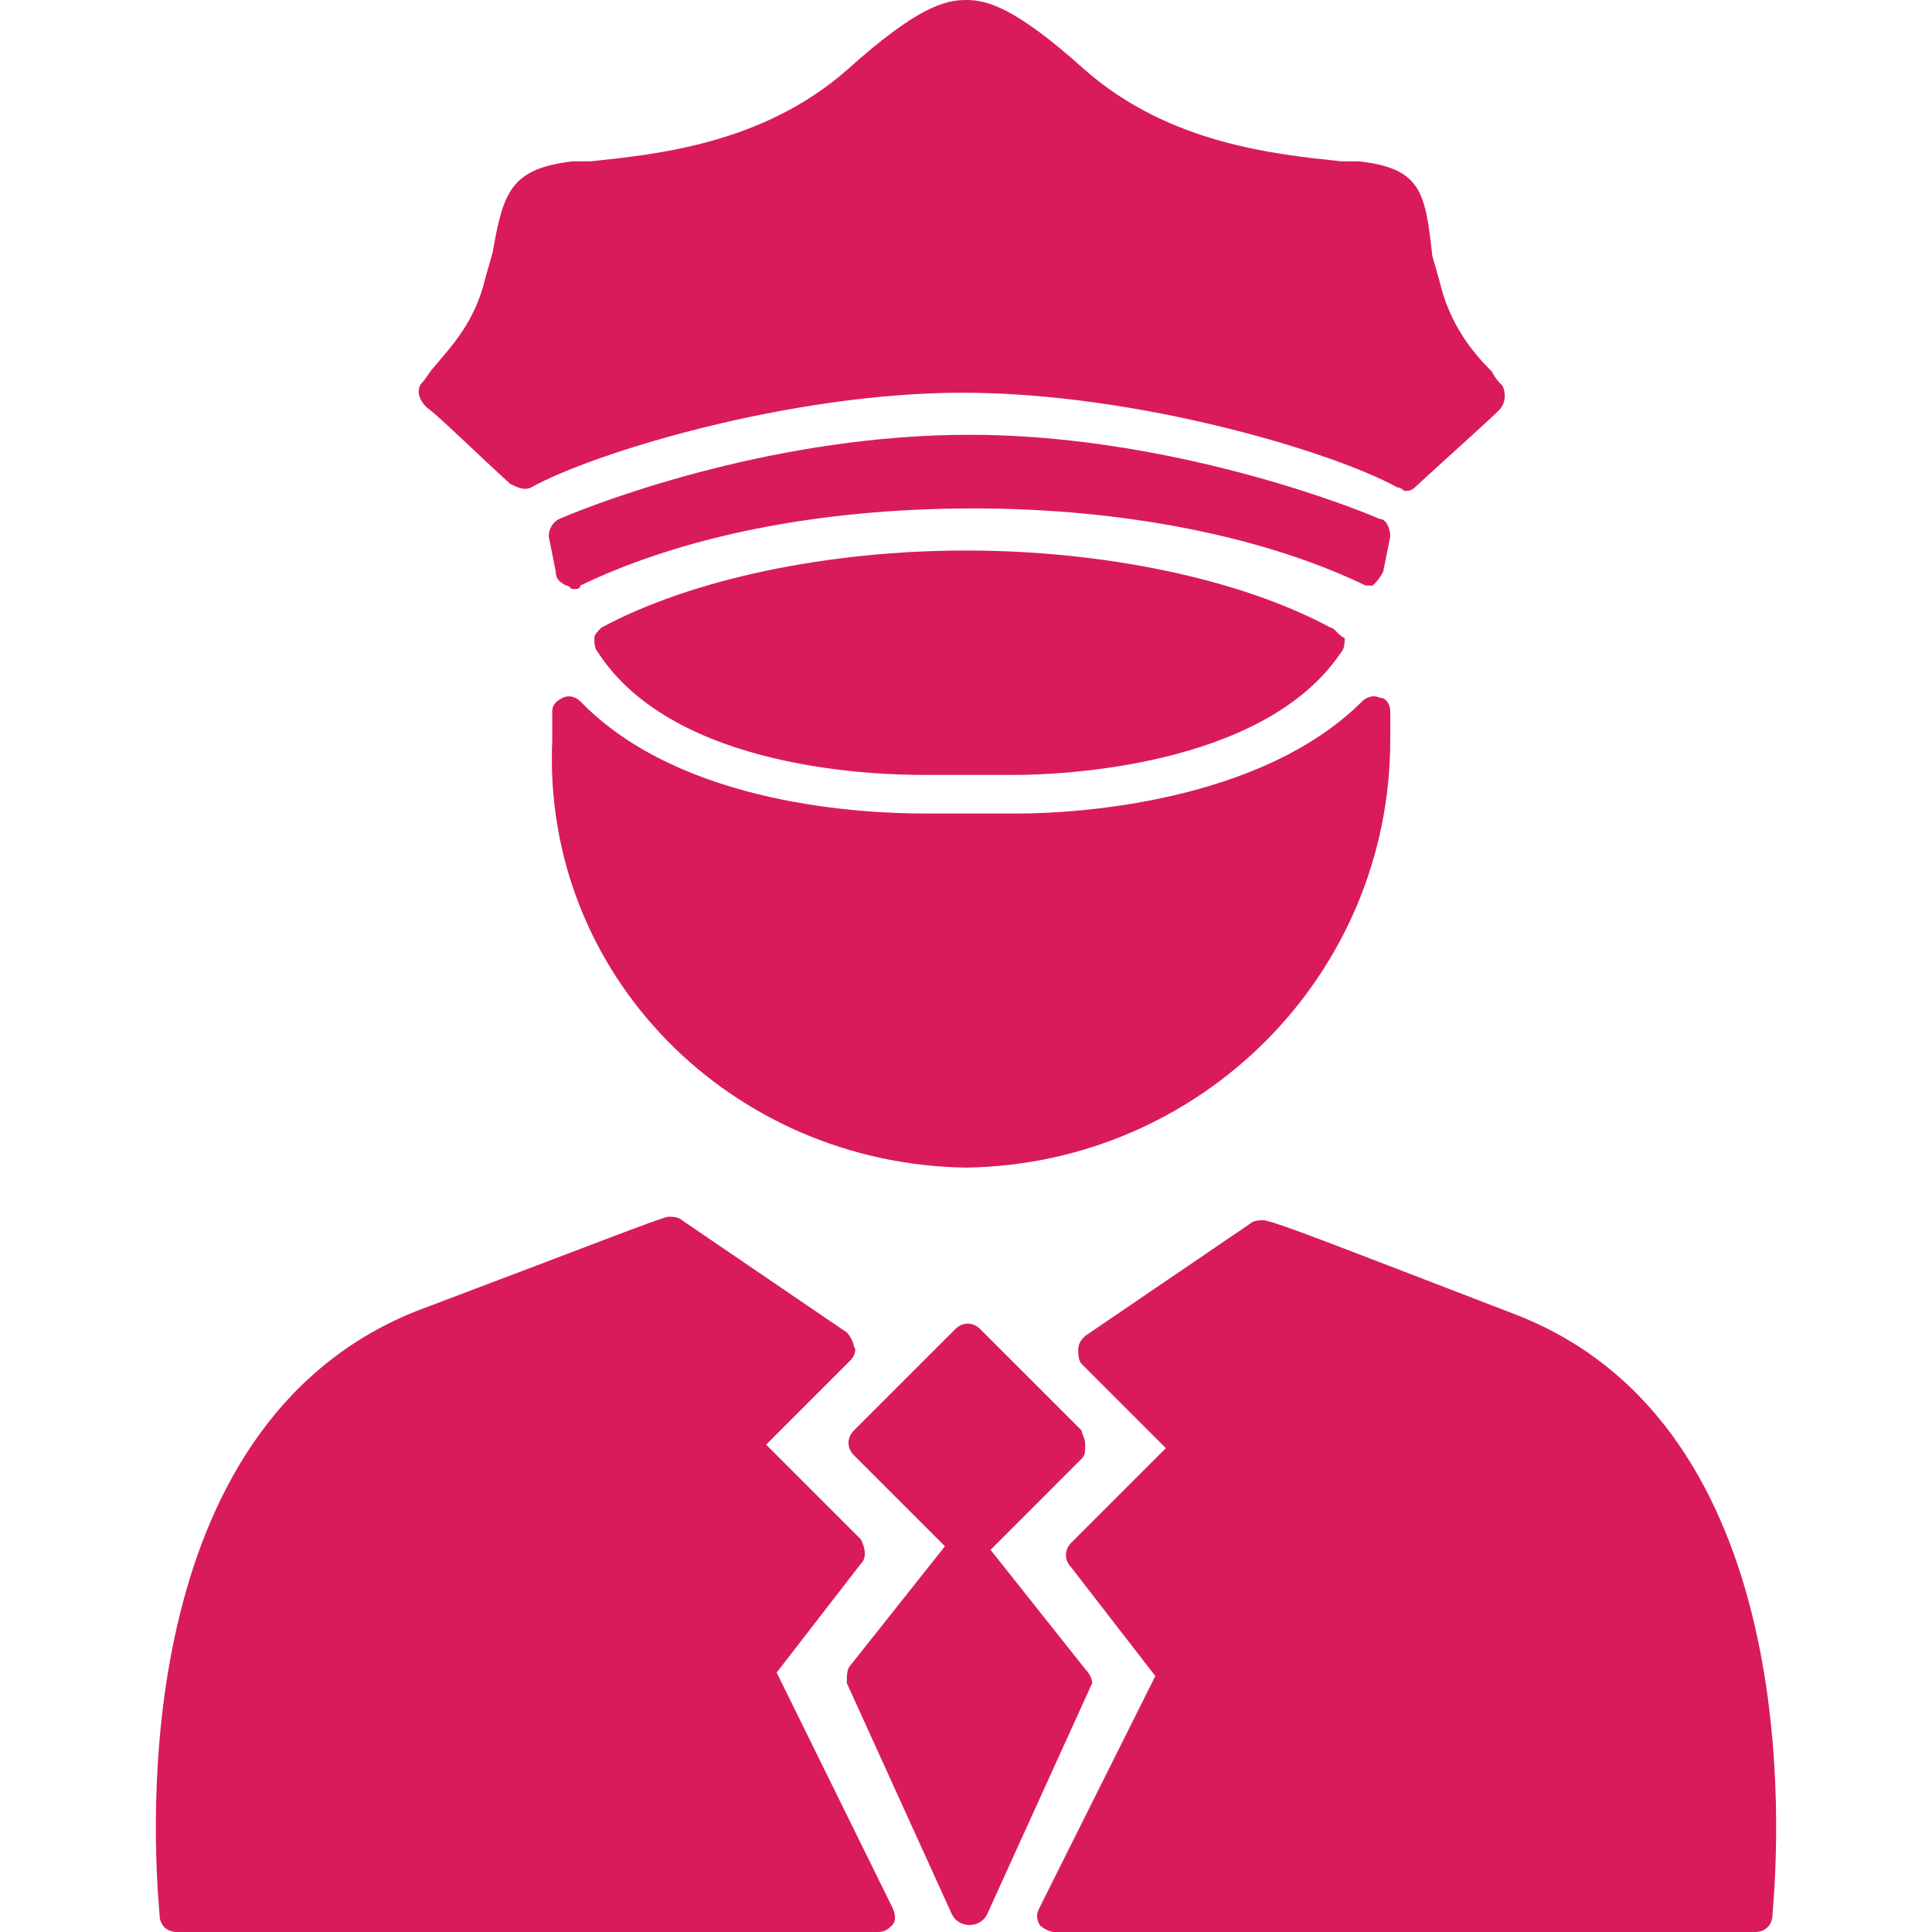 <?xml version="1.0" encoding="iso-8859-1"?>
<!-- Generator: Adobe Illustrator 16.0.0, SVG Export Plug-In . SVG Version: 6.00 Build 0)  -->
<!DOCTYPE svg PUBLIC "-//W3C//DTD SVG 1.1//EN" "http://www.w3.org/Graphics/SVG/1.1/DTD/svg11.dtd">
<svg xmlns="http://www.w3.org/2000/svg" xmlns:xlink="http://www.w3.org/1999/xlink" version="1.1" id="Capa_1" x="0px" y="0px" width="512px" height="512px" viewBox="0 0 432.554 432.554" style="enable-background:new 0 0 432.554 432.554;" xml:space="preserve">
<g>
	<g>
		<path d="M339.53,294.39c-40.824-15.701-52.602-20.406-56.525-21.195c-0.789,0-2.352,0-3.142,0.789l-36.9,25.114    c-0.781,0.79-1.562,1.571-1.562,3.142c0,0.782,0,2.353,0.781,3.143l18.843,18.839l-21.195,21.195    c-1.574,1.574-1.574,3.927,0,5.498l18.835,24.333l-25.903,51.816c-0.782,1.566-0.782,2.355,0,3.927    c0.789,0.781,2.352,1.563,3.142,1.563h157.007c2.356,0,3.928-1.563,3.928-3.924C398.407,410.573,403.897,319.512,339.53,294.39z" fill="#d91b5c"/>
		<path d="M173.885,374.466l18.841-24.342c1.571-1.562,0.786-3.927,0-5.49l-21.197-21.195l18.843-18.847    c0.782-0.781,1.569-2.353,0.782-3.134c0-0.789-0.782-2.36-1.567-3.142l-36.898-25.122c-0.786-0.786-2.354-0.786-3.14-0.786    c-3.14,0.786-14.913,5.498-56.522,21.199C28.654,319.512,34.146,410.573,35.719,428.63c0,2.36,1.571,3.924,3.923,3.924h157.009    l0,0c1.571,0,2.353-0.782,3.14-1.563c0.786-0.789,0.786-2.36,0-3.927L173.885,374.466z" fill="#d91b5c"/>
		<path d="M242.962,373.676l-21.19-26.686l20.409-20.417c0.781-0.782,0.781-1.563,0.781-3.135c0-1.574-0.781-2.355-0.781-3.146    l-22.767-22.762c-1.566-1.571-3.925-1.571-5.492,0l-22.77,22.762c-1.567,1.571-1.567,3.928,0,5.498l20.412,20.406l-21.193,26.697    c-0.785,0.781-0.785,2.353-0.785,3.924l23.551,51.812c0.786,1.571,2.353,2.36,3.926,2.36c1.566,0,3.138-0.789,3.925-2.36    l23.546-51.812C244.534,376.819,244.534,375.248,242.962,373.676z" fill="#d91b5c"/>
		<path d="M297.917,140.522c-20.41-10.99-51.026-17.268-81.639-17.268c-30.617,0-61.233,6.278-81.643,17.268    c-0.788,0.786-1.573,1.571-1.573,2.356c0,0.784,0,2.354,0.786,3.14c17.274,26.692,63.59,27.477,73.007,27.477l0,0h20.407    c9.422,0,55.743-1.573,73.016-27.477c0.781-0.785,0.781-2.356,0.781-3.14C299.488,142.093,298.706,140.522,297.917,140.522z" fill="#d91b5c"/>
		<path d="M216.277,261.417L216.277,261.417L216.277,261.417c52.597-0.781,94.984-43.176,94.984-95.771c0-1.571,0-3.925,0-6.282    c0-1.569-0.781-3.14-2.353-3.14c-1.57-0.788-3.142,0-3.923,0.786c-22.771,22.764-64.376,25.122-76.935,25.122h-21.197    c-12.558,0-54.167-1.571-76.933-25.122c-0.786-0.786-2.353-1.573-3.923-0.786c-1.573,0.786-2.354,1.571-2.354,3.14    c0,2.356,0,3.923,0,6.282C121.285,218.241,163.678,260.635,216.277,261.417z" fill="#d91b5c"/>
		<path d="M114.222,108.335c1.571,0.786,3.138,1.571,4.711,0.786c14.128-7.851,58.091-21.193,96.557-21.193    c39.247,0,83.216,13.343,97.347,21.193c0.781,0,1.57,0.785,1.57,0.785c0.782,0,1.571,0,2.353-0.785    c9.422-8.636,16.482-14.914,18.843-17.269c1.567-1.571,1.567-3.925,0.782-5.496c-0.782-0.787-1.571-1.573-2.353-3.14    c-3.924-3.925-9.422-10.209-11.774-20.412l-1.574-5.498c-1.571-14.128-2.353-19.624-16.483-21.193h-3.923    c-14.92-1.571-38.472-3.925-57.314-20.412C227.261,1.573,220.988,0,216.277,0c-4.713,0-10.991,1.573-26.691,15.701    c-18.841,16.487-42.391,18.841-57.31,20.412h-3.926c-14.128,1.569-15.701,7.065-18.053,20.412l-1.573,5.494    c-2.353,10.207-7.851,15.701-11.776,20.412c-0.782,0.785-1.567,2.352-2.353,3.138c-1.571,1.573-0.786,3.925,0.786,5.498    C98.521,93.419,104.799,99.703,114.222,108.335z" fill="#d91b5c"/>
		<path d="M307.338,131.103c0.789-0.785,1.57-1.571,2.352-3.142l1.571-7.851c0-1.569-0.781-3.925-2.353-3.925    c-10.992-4.707-50.245-18.841-91.846-18.841c-42.393,0-80.862,14.134-91.853,18.841c-1.567,0.785-2.353,2.356-2.353,3.925    l1.567,7.851c0,1.571,0.785,2.356,2.358,3.142c0.785,0,0.785,0.783,1.566,0.783c0.786,0,1.571,0,1.571-0.783    c22.766-10.992,53.383-17.272,87.927-17.272c33.755,0,65.156,6.28,87.919,17.272C304.986,131.103,306.557,131.103,307.338,131.103    z" fill="#d91b5c"/>
	</g>
</g>
<g>
</g>
<g>
</g>
<g>
</g>
<g>
</g>
<g>
</g>
<g>
</g>
<g>
</g>
<g>
</g>
<g>
</g>
<g>
</g>
<g>
</g>
<g>
</g>
<g>
</g>
<g>
</g>
<g>
</g>
</svg>
